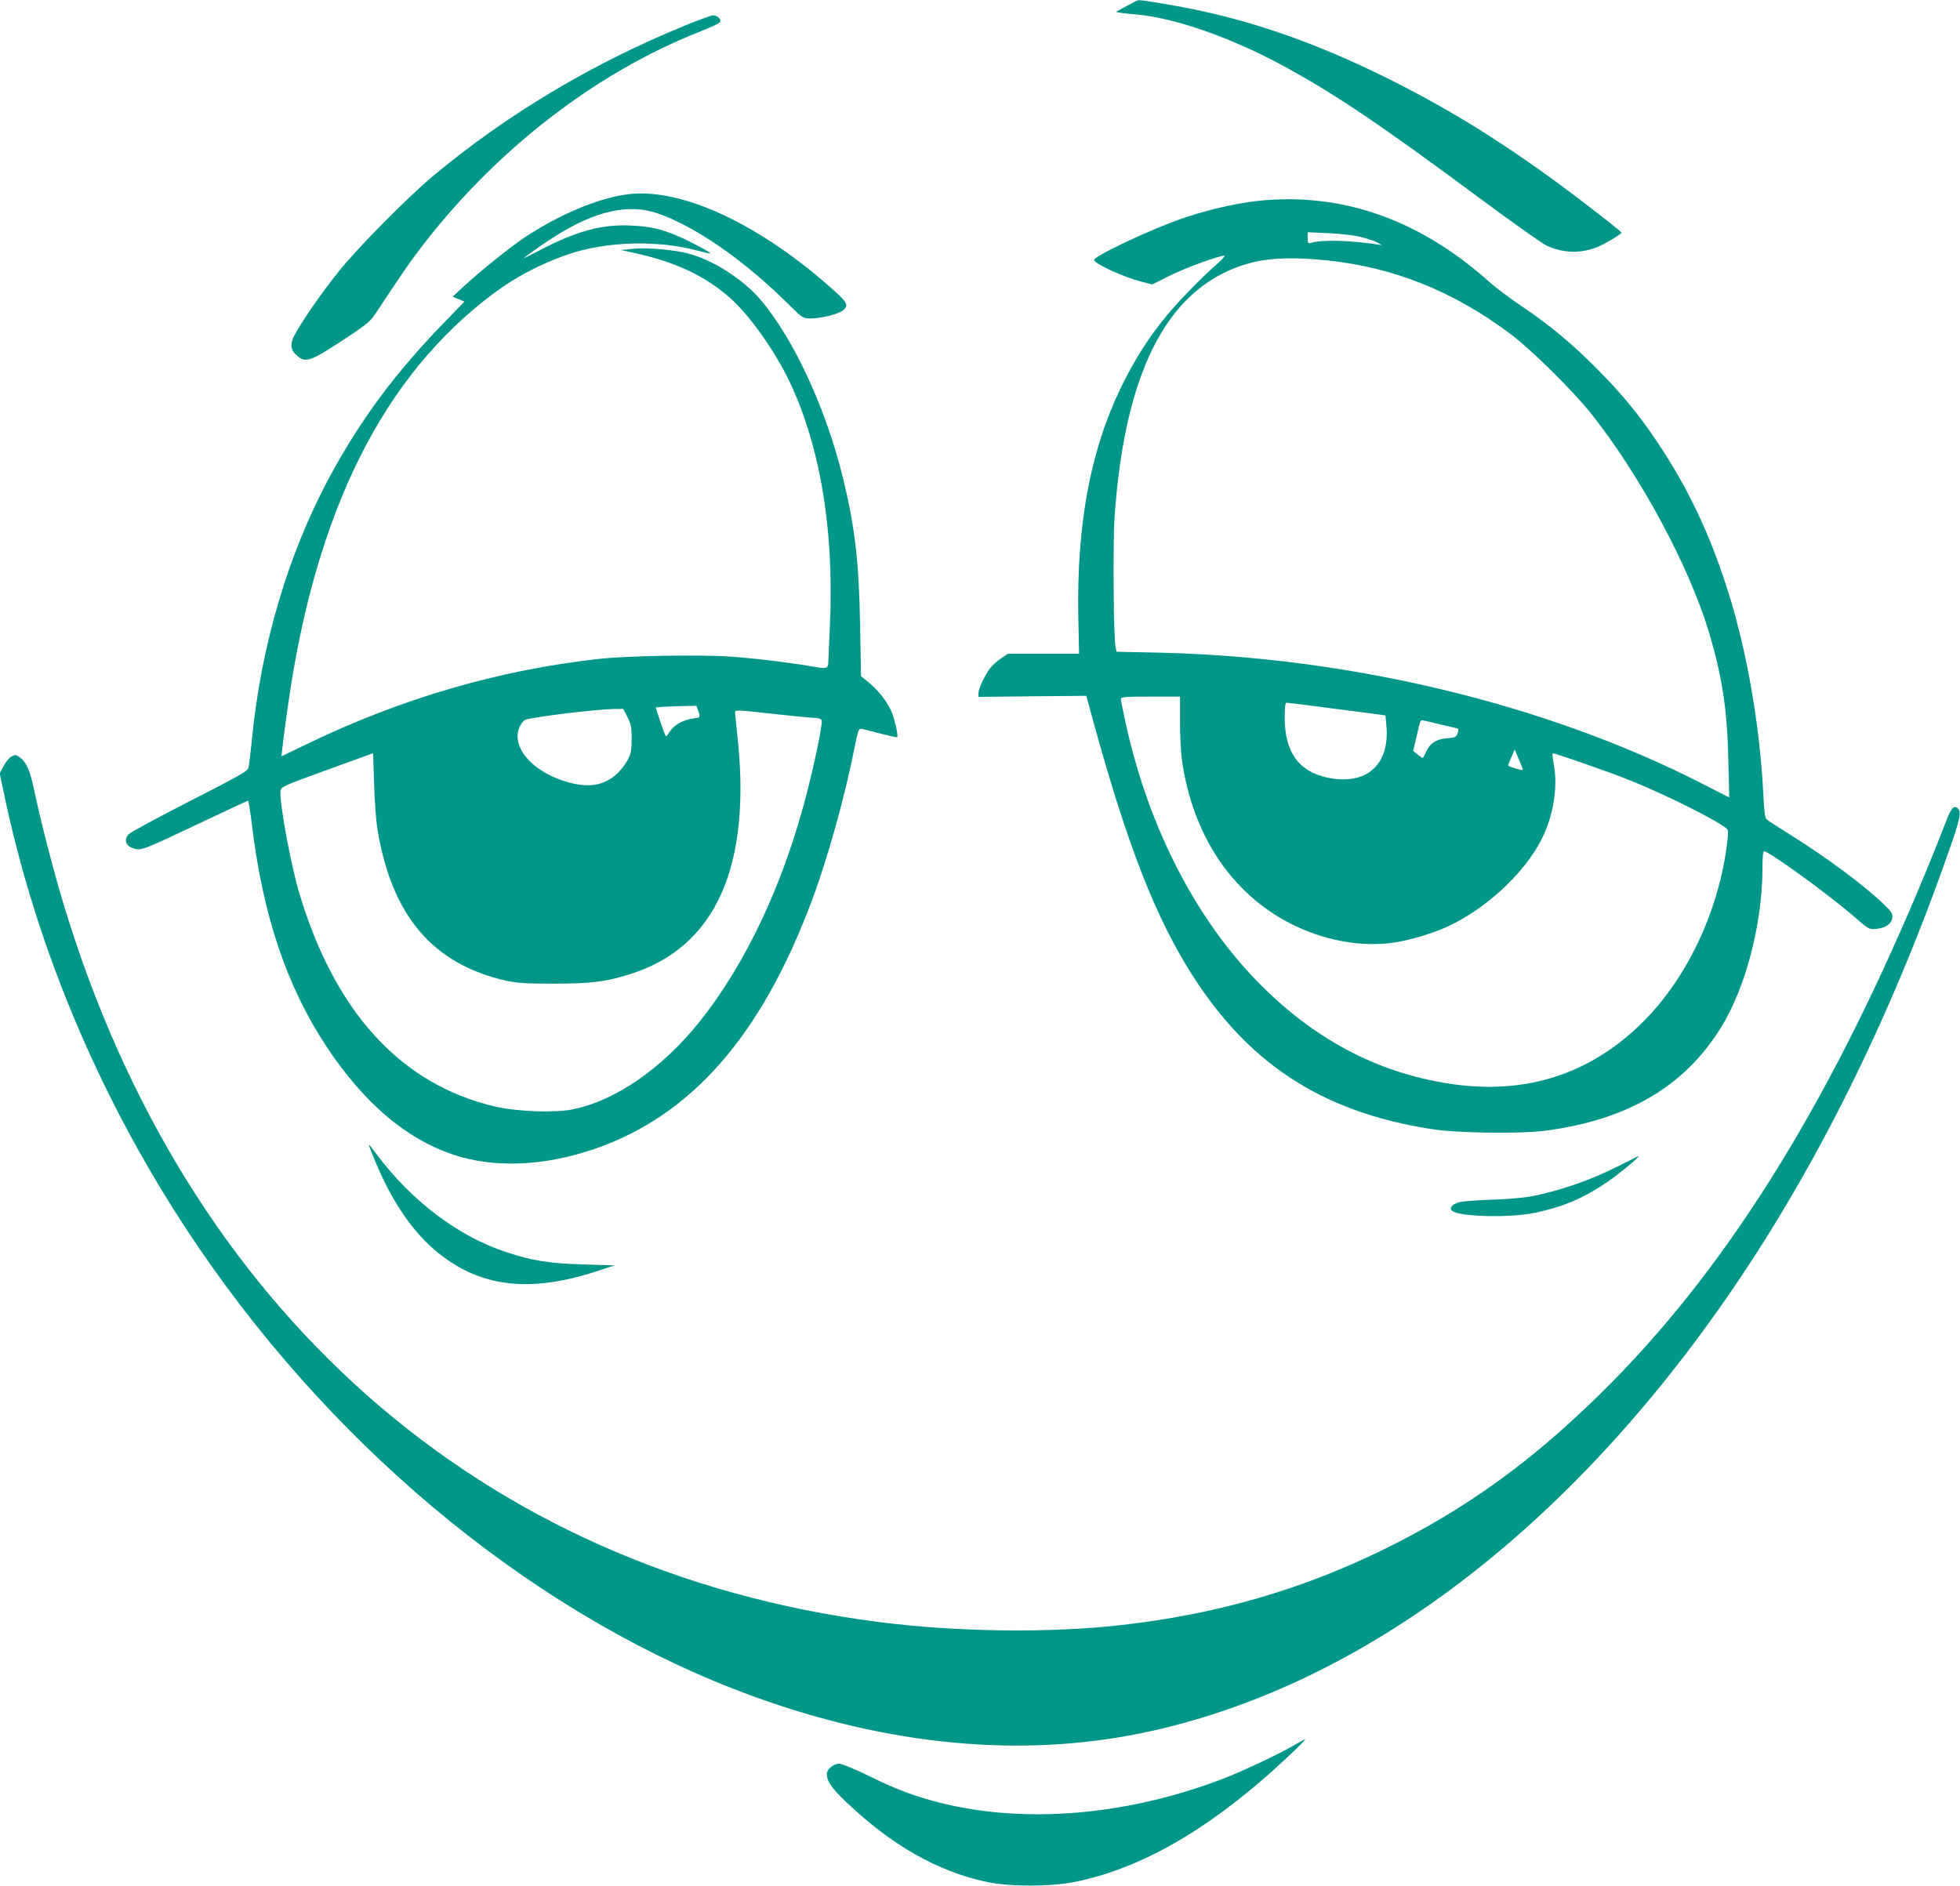 <?xml version="1.0" standalone="no"?>
<!DOCTYPE svg PUBLIC "-//W3C//DTD SVG 20010904//EN"
 "http://www.w3.org/TR/2001/REC-SVG-20010904/DTD/svg10.dtd">
<svg version="1.0" xmlns="http://www.w3.org/2000/svg"
 width="1280pt" height="1232pt" viewBox="0 0 1280 1232"
 preserveAspectRatio="xMidYMid meet">
<g transform="translate(0,1232) scale(0.1,-0.1)"
fill="#009688" stroke="none">
<path d="M7356 12280 l-69 -38 34 -6 c19 -3 62 -7 96 -10 254 -22 623 -151
965 -337 345 -188 629 -380 1305 -881 199 -148 385 -279 415 -293 107 -49 220
-52 329 -9 46 19 159 85 158 94 0 7 -129 108 -304 241 -441 333 -829 575
-1270 790 -412 201 -782 333 -1176 419 -127 28 -379 71 -404 69 -5 0 -41 -18
-79 -39z"/>
<path d="M4478 12155 c-608 -248 -1163 -579 -1648 -983 -168 -140 -500 -476
-622 -630 -112 -140 -240 -326 -284 -410 -32 -61 -27 -100 18 -137 58 -49 87
-37 363 147 87 58 118 84 146 128 168 253 211 317 277 405 490 651 1153 1168
1849 1441 68 27 125 54 127 61 7 18 -21 43 -47 43 -12 -1 -93 -29 -179 -65z"/>
<path d="M4092 11050 c-192 -27 -434 -129 -660 -277 -98 -65 -290 -219 -402
-322 l-74 -69 39 -16 38 -16 -114 -118 c-329 -336 -557 -641 -761 -1017 -273
-502 -453 -1107 -513 -1727 -9 -90 -19 -174 -23 -186 -6 -19 -82 -62 -387
-217 -209 -107 -388 -204 -397 -216 -36 -44 -9 -87 59 -96 33 -4 80 15 377
156 187 89 342 161 346 161 3 0 14 -66 24 -147 72 -602 228 -1066 491 -1463
242 -364 515 -597 823 -701 266 -90 594 -77 926 37 632 218 1087 738 1417
1619 104 277 219 690 281 1008 17 88 26 117 38 117 8 0 64 -14 124 -30 61 -16
112 -27 115 -25 9 10 -18 127 -42 178 -29 62 -85 132 -148 183 l-46 37 -6 331
c-7 415 -34 647 -113 968 -110 450 -321 906 -537 1160 -114 134 -313 261 -472
302 -95 25 -270 40 -360 31 l-80 -8 105 -23 c262 -59 454 -152 612 -294 118
-105 272 -320 367 -508 211 -421 310 -987 281 -1622 -5 -113 -10 -218 -10
-235 -1 -53 -7 -56 -100 -39 -144 25 -368 53 -535 65 -199 14 -677 6 -867 -15
-658 -74 -1287 -258 -1906 -557 l-164 -79 7 63 c3 34 20 156 36 271 179 1265
621 2151 1342 2689 146 109 304 192 482 254 254 88 596 97 862 23 37 -10 69
-17 71 -15 6 5 -126 77 -207 111 -113 49 -184 65 -311 71 -187 9 -355 -36
-590 -159 -63 -33 -113 -58 -110 -55 17 17 142 105 212 148 258 162 474 210
661 146 244 -84 559 -301 846 -584 103 -102 104 -103 153 -103 72 0 185 28
215 54 36 31 26 51 -60 128 -486 437 -1004 677 -1355 628z m467 -3371 c16 -45
16 -46 -34 -52 -63 -9 -121 -41 -148 -82 -12 -19 -24 -35 -27 -35 -3 0 -20 43
-37 94 l-31 95 42 4 c22 2 82 4 133 5 l91 2 11 -31z m-462 -41 c24 -47 28 -64
28 -143 0 -78 -4 -97 -27 -141 -15 -28 -48 -70 -73 -92 -83 -73 -179 -89 -313
-52 -196 55 -332 179 -332 304 0 42 27 95 52 105 47 18 452 67 570 70 l68 1
27 -52z m1226 -7 c23 -1 40 -7 43 -15 7 -19 -37 -241 -93 -461 -151 -597 -401
-1132 -710 -1515 -243 -302 -546 -510 -823 -566 -121 -24 -364 -15 -510 19
-611 145 -1040 612 -1274 1388 -57 190 -133 603 -124 675 3 24 22 33 303 135
165 60 300 109 301 109 1 0 4 -89 7 -197 3 -109 13 -241 21 -293 92 -572 363
-890 848 -997 67 -14 126 -18 308 -18 244 1 334 12 491 61 565 176 801 707
703 1574 -7 69 -14 132 -14 140 0 14 30 12 243 -12 133 -15 259 -27 280 -27z"/>
<path d="M8270 11013 c-155 -11 -352 -54 -535 -115 -209 -70 -604 -256 -590
-278 19 -31 197 -111 310 -140 l70 -18 110 55 c100 51 324 133 361 133 8 0
-16 -26 -53 -59 -38 -32 -122 -114 -188 -182 -190 -196 -318 -380 -437 -625
-198 -411 -287 -893 -276 -1491 l5 -243 -232 0 -232 0 -45 -30 c-26 -17 -58
-46 -72 -65 -35 -45 -76 -134 -76 -163 l0 -24 352 4 352 3 14 -50 c229 -850
409 -1330 641 -1714 379 -625 870 -953 1601 -1066 165 -26 572 -32 736 -11
537 69 911 286 1151 671 163 260 273 684 273 1047 0 68 4 108 10 108 33 0 417
-279 585 -424 100 -87 100 -87 148 -83 61 5 101 34 105 74 3 25 -6 39 -55 86
-125 121 -373 306 -609 453 -77 48 -146 93 -155 101 -13 10 -17 44 -23 156
-22 458 -110 961 -238 1357 -116 360 -252 646 -443 935 -129 194 -244 335
-415 505 -162 163 -304 280 -493 407 -71 48 -160 115 -199 150 -442 396 -930
576 -1458 536z m622 -242 c43 -11 90 -27 105 -36 l28 -16 -35 5 c-182 27 -355
31 -427 10 -21 -6 -23 -3 -23 31 l0 38 138 -6 c84 -4 167 -14 214 -26z m-222
-152 c433 -46 818 -200 1190 -477 139 -104 411 -372 534 -527 317 -400 637
-993 766 -1423 87 -291 120 -506 127 -834 l6 -247 -178 91 c-1011 517 -2291
826 -3542 855 l-281 6 -6 26 c-14 58 -19 689 -7 856 68 978 362 1524 897 1660
124 32 284 36 494 14z m-964 -3011 c0 -90 6 -203 13 -253 69 -488 323 -870
708 -1067 216 -111 466 -157 681 -124 117 18 277 68 379 120 256 129 501 370
598 591 63 142 87 311 63 448 -8 42 -11 77 -8 77 18 0 374 -124 500 -175 234
-93 585 -269 638 -319 10 -10 9 -34 -3 -126 -63 -446 -275 -878 -571 -1160
-330 -315 -731 -444 -1191 -385 -483 63 -906 278 -1278 650 -421 421 -734
1028 -884 1713 -17 77 -31 148 -31 156 0 14 24 16 193 16 l193 0 0 -162z m939
92 c127 -16 269 -35 316 -41 l87 -12 6 -66 c24 -257 -131 -394 -386 -340 -187
40 -278 168 -278 390 0 74 3 99 13 99 7 0 116 -13 242 -30z m750 -109 c44 -10
92 -22 107 -25 25 -6 26 -8 17 -35 -9 -26 -15 -29 -68 -33 -70 -5 -113 -32
-137 -88 -10 -22 -20 -40 -23 -40 -3 0 -19 10 -34 23 l-28 22 21 90 c26 116
26 114 47 109 10 -2 54 -12 98 -23z m550 -299 c-5 -6 -95 21 -95 28 0 5 9 30
21 57 l21 48 27 -65 c16 -36 27 -66 26 -68z"/>
<path d="M74 7378 c-12 -5 -34 -32 -49 -59 l-27 -50 27 -127 c216 -1039 655
-2065 1272 -2970 932 -1367 2248 -2432 3623 -2932 882 -321 1744 -403 2535
-240 1394 287 2736 1283 3812 2830 578 830 1076 1830 1459 2928 77 220 85 260
58 283 -26 22 -43 0 -83 -106 -21 -55 -74 -188 -118 -295 -605 -1467 -1263
-2541 -2047 -3339 -495 -502 -947 -833 -1521 -1112 -531 -257 -1077 -414
-1690 -483 -471 -54 -1078 -46 -1590 20 -2589 333 -4519 2034 -5320 4689 -70
232 -149 541 -191 740 -27 132 -52 188 -96 219 -26 18 -26 18 -54 4z"/>
<path d="M2410 4838 c0 -4 20 -55 45 -114 109 -261 248 -461 410 -590 277
-223 600 -259 1033 -117 l116 38 -205 6 c-223 7 -331 24 -501 80 -313 102
-619 333 -848 639 -44 59 -50 66 -50 58z"/>
<path d="M10572 4705 c-182 -93 -392 -166 -582 -201 -47 -8 -159 -18 -250 -20
-91 -3 -184 -10 -208 -16 -48 -12 -70 -39 -48 -57 47 -39 381 -47 543 -12 181
38 311 93 469 200 74 50 221 172 204 169 -3 0 -60 -29 -128 -63z"/>
<path d="M8455 923 c-87 -52 -322 -164 -455 -216 -627 -244 -1300 -303 -1861
-162 -168 43 -280 85 -456 171 -96 47 -185 84 -201 84 -39 0 -82 -35 -82 -66
0 -49 29 -91 125 -183 297 -283 596 -454 918 -523 149 -32 416 -32 576 0 396
80 794 296 1224 666 112 96 292 266 280 266 -4 -1 -35 -17 -68 -37z"/>
</g>
</svg>
